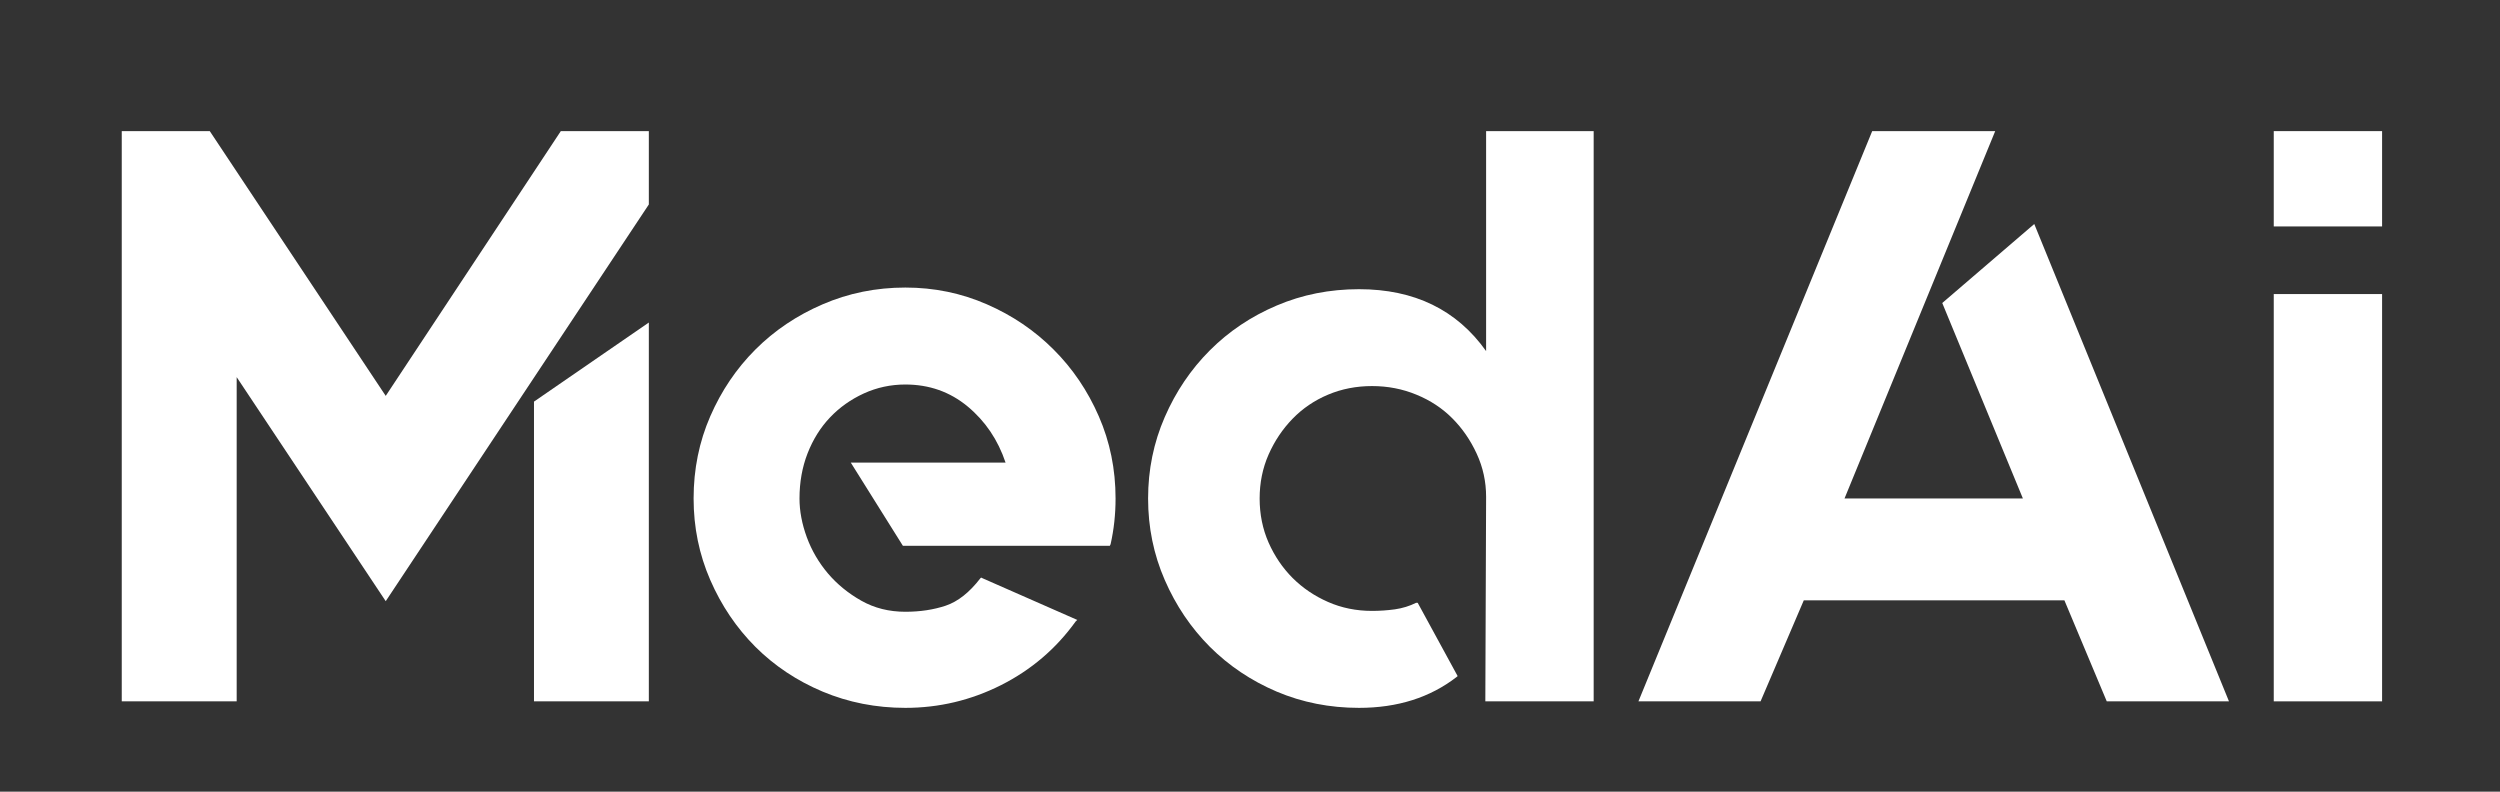 <svg xmlns="http://www.w3.org/2000/svg" xmlns:xlink="http://www.w3.org/1999/xlink" width="600" zoomAndPan="magnify" viewBox="0 0 450 142.5" height="190" preserveAspectRatio="xMidYMid meet" version="1.0"><rect x="0" y="0" width="450" height="142.5" fill="#333333" stroke="none"/><defs><g/></defs><g fill="#ffffff" fill-opacity="1"><g transform="translate(16.79, 126.243)"><g><path d="M 84.156 -102.641 L 100 -102.641 L 100 -89.438 L 52.641 -18.031 L 25.812 -58.359 L 25.812 0 L 5.125 0 L 5.125 -102.641 L 20.969 -102.641 L 52.641 -54.984 Z M 79.328 0 L 79.328 -53.953 L 100 -68.188 L 100 0 Z M 79.328 0 "/></g></g></g><g fill="#ffffff" fill-opacity="1"><g transform="translate(121.91, 126.243)"><g><path d="M 41.062 -74.484 C 46.238 -74.484 51.125 -73.477 55.719 -71.469 C 60.312 -69.469 64.316 -66.754 67.734 -63.328 C 71.16 -59.91 73.875 -55.906 75.875 -51.312 C 77.883 -46.719 78.891 -41.785 78.891 -36.516 C 78.891 -33.672 78.594 -30.93 78 -28.297 L 77.859 -28 L 40.609 -28 L 31.234 -42.969 L 59.094 -42.969 C 57.719 -47.07 55.441 -50.441 52.266 -53.078 C 49.086 -55.711 45.352 -57.031 41.062 -57.031 C 38.414 -57.031 35.922 -56.492 33.578 -55.422 C 31.234 -54.348 29.203 -52.906 27.484 -51.094 C 25.773 -49.289 24.43 -47.141 23.453 -44.641 C 22.484 -42.148 22 -39.441 22 -36.516 C 22 -34.266 22.438 -31.941 23.312 -29.547 C 24.195 -27.148 25.469 -24.973 27.125 -23.016 C 28.789 -21.066 30.797 -19.43 33.141 -18.109 C 35.484 -16.785 38.125 -16.125 41.062 -16.125 C 43.695 -16.125 46.113 -16.488 48.312 -17.219 C 50.508 -17.957 52.586 -19.598 54.547 -22.141 L 54.688 -22.281 L 54.984 -22.141 L 72 -14.656 L 71.703 -14.375 C 68.18 -9.477 63.707 -5.66 58.281 -2.922 C 52.852 -0.191 47.113 1.172 41.062 1.172 C 35.781 1.172 30.816 0.195 26.172 -1.75 C 21.523 -3.707 17.488 -6.395 14.062 -9.812 C 10.645 -13.238 7.938 -17.25 5.938 -21.844 C 3.938 -26.438 2.938 -31.328 2.938 -36.516 C 2.938 -41.785 3.938 -46.719 5.938 -51.312 C 7.938 -55.906 10.645 -59.91 14.062 -63.328 C 17.488 -66.754 21.523 -69.469 26.172 -71.469 C 30.816 -73.477 35.781 -74.484 41.062 -74.484 Z M 41.062 -74.484 "/></g></g></g><g fill="#ffffff" fill-opacity="1"><g transform="translate(203.719, 126.243)"><g><path d="M 83.141 -102.641 L 83.141 0 L 63.641 0 L 63.781 -36.797 C 63.781 -39.535 63.219 -42.125 62.094 -44.562 C 60.969 -47.008 59.5 -49.141 57.688 -50.953 C 55.883 -52.766 53.734 -54.18 51.234 -55.203 C 48.742 -56.234 46.082 -56.75 43.25 -56.75 C 40.414 -56.75 37.773 -56.234 35.328 -55.203 C 32.891 -54.18 30.766 -52.738 28.953 -50.875 C 27.148 -49.02 25.707 -46.867 24.625 -44.422 C 23.551 -41.984 23.016 -39.348 23.016 -36.516 C 23.016 -33.672 23.551 -31.023 24.625 -28.578 C 25.707 -26.141 27.148 -24.016 28.953 -22.203 C 30.766 -20.398 32.891 -18.961 35.328 -17.891 C 37.773 -16.816 40.414 -16.281 43.25 -16.281 C 44.625 -16.281 45.992 -16.375 47.359 -16.562 C 48.723 -16.758 49.992 -17.148 51.172 -17.734 L 51.469 -17.734 L 58.656 -4.547 L 58.5 -4.406 C 53.707 -0.688 47.844 1.172 40.906 1.172 C 35.625 1.172 30.688 0.195 26.094 -1.75 C 21.5 -3.707 17.488 -6.395 14.062 -9.812 C 10.645 -13.238 7.938 -17.25 5.938 -21.844 C 3.938 -26.438 2.938 -31.328 2.938 -36.516 C 2.938 -41.691 3.938 -46.578 5.938 -51.172 C 7.938 -55.766 10.645 -59.77 14.062 -63.188 C 17.488 -66.613 21.5 -69.301 26.094 -71.25 C 30.688 -73.207 35.625 -74.188 40.906 -74.188 C 50.875 -74.188 58.5 -70.473 63.781 -63.047 L 63.781 -102.641 Z M 83.141 -102.641 "/></g></g></g><g fill="#ffffff" fill-opacity="1"><g transform="translate(291.246, 126.243)"><g><path d="M 87.969 0 L 80.344 -18.188 L 33.438 -18.188 L 25.656 0 L 3.672 0 L 45.75 -102.641 L 67.891 -102.641 L 40.766 -36.516 L 72.875 -36.516 L 58.359 -71.703 L 74.922 -85.922 L 109.969 0 Z M 87.969 0 "/></g></g></g><g fill="#ffffff" fill-opacity="1"><g transform="translate(404.87, 126.243)"><g><path d="M 4.406 0 L 4.406 -73.312 L 23.906 -73.312 L 23.906 0 Z M 4.406 -102.641 L 23.906 -102.641 L 23.906 -85.484 L 4.406 -85.484 Z M 4.406 -102.641 "/></g></g></g></svg>